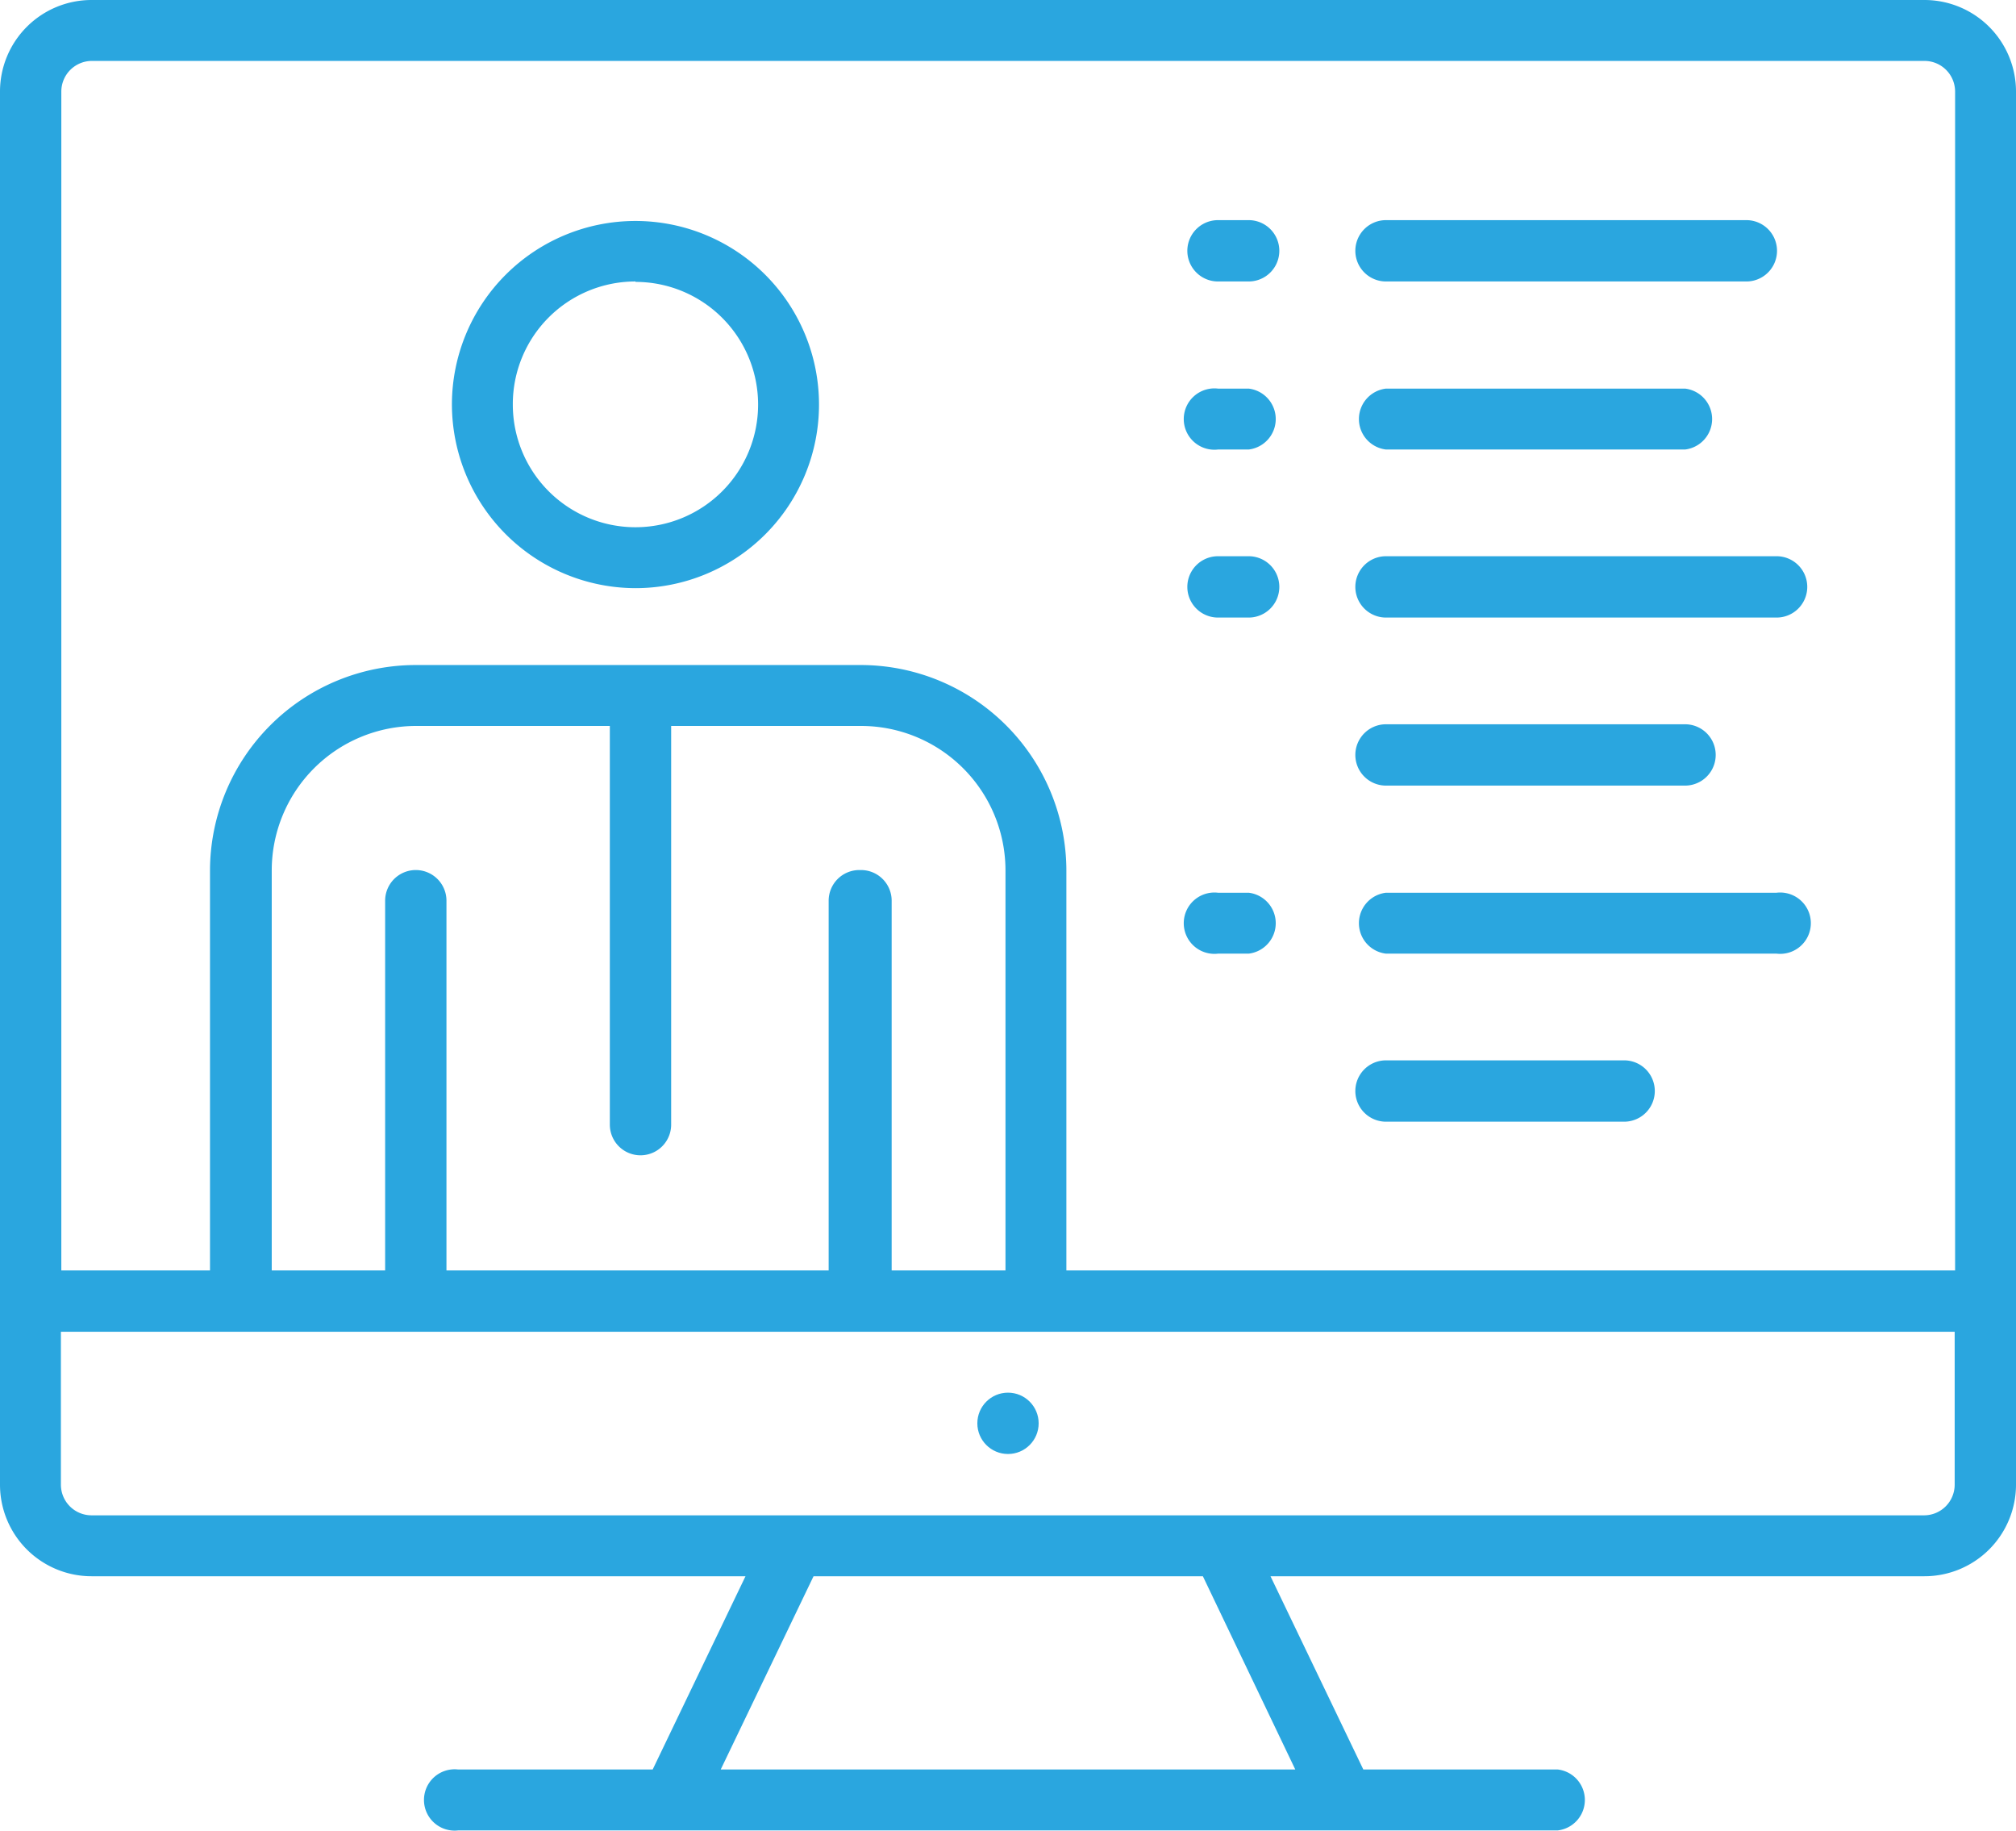 <svg xmlns="http://www.w3.org/2000/svg" viewBox="0 0 48 43.58"><defs><style>.cls-1{fill:#2aa6df;}</style></defs><title>Asset 7</title><g id="Layer_2" data-name="Layer 2"><g id="Layer_1-2" data-name="Layer 1"><path class="cls-1" d="M45.82,0H2.18A2.18,2.18,0,0,0,0,2.18V35.34a2.18,2.18,0,0,0,2.18,2.18H17.75l-2.21,4.6H10.91a.73.73,0,1,0,0,1.45H37.09a.73.73,0,0,0,0-1.45H32.46l-2.21-4.6H45.82A2.18,2.18,0,0,0,48,35.34V2.18A2.18,2.18,0,0,0,45.82,0ZM1.46,2.18a.73.73,0,0,1,.73-.73H45.82a.73.73,0,0,1,.73.73V30.24H25.39V20.72a4.9,4.9,0,0,0-4.89-4.89H9.9A4.9,4.9,0,0,0,5,20.72v9.52H1.46Zm19,18.53a.73.73,0,0,0-.73.73v8.8H10.63v-8.8a.73.73,0,1,0-1.46,0v8.8H6.47V20.72A3.44,3.44,0,0,1,9.9,17.28h4.62v9.49a.73.73,0,0,0,1.46,0V17.28H20.5a3.44,3.44,0,0,1,3.44,3.44v9.52H21.23v-8.8A.73.73,0,0,0,20.5,20.71ZM30.84,42.12H17.16l2.21-4.6h9.27Zm15.7-6.78a.73.73,0,0,1-.73.73H2.18a.73.73,0,0,1-.73-.73V31.7H46.54Z"/><circle class="cls-1" cx="24" cy="33.88" r="0.73"/><path class="cls-1" d="M15.13,14a4.37,4.37,0,1,0-4.37-4.37A4.38,4.38,0,0,0,15.13,14Zm0-7.29a2.92,2.92,0,1,1-2.92,2.92A2.92,2.92,0,0,1,15.13,6.7Z"/><path class="cls-1" d="M29,6.7h.73a.73.73,0,0,0,0-1.46H29A.73.73,0,1,0,29,6.7Z"/><path class="cls-1" d="M29,10.7h.73a.73.73,0,0,0,0-1.45H29a.73.73,0,1,0,0,1.45Z"/><path class="cls-1" d="M29,14.7h.73a.73.73,0,0,0,0-1.46H29a.73.73,0,1,0,0,1.46Z"/><path class="cls-1" d="M29,22.7h.73a.73.73,0,0,0,0-1.45H29a.73.73,0,1,0,0,1.45Z"/><path class="cls-1" d="M33,6.7h8.58a.73.73,0,0,0,0-1.46H33A.73.73,0,0,0,33,6.7Z"/><path class="cls-1" d="M33,10.7h7.12a.73.73,0,0,0,0-1.45H33a.73.73,0,0,0,0,1.45Z"/><path class="cls-1" d="M33,14.7h9.3a.73.73,0,0,0,0-1.46H33a.73.73,0,0,0,0,1.46Z"/><path class="cls-1" d="M33,18.7h7.12a.73.73,0,0,0,0-1.46H33a.73.73,0,0,0,0,1.46Z"/><path class="cls-1" d="M33,22.7h9.3a.73.73,0,1,0,0-1.45H33a.73.73,0,0,0,0,1.45Z"/><path class="cls-1" d="M33,26.7h5.67a.73.73,0,0,0,0-1.46H33a.73.73,0,0,0,0,1.46Z"/></g></g></svg>